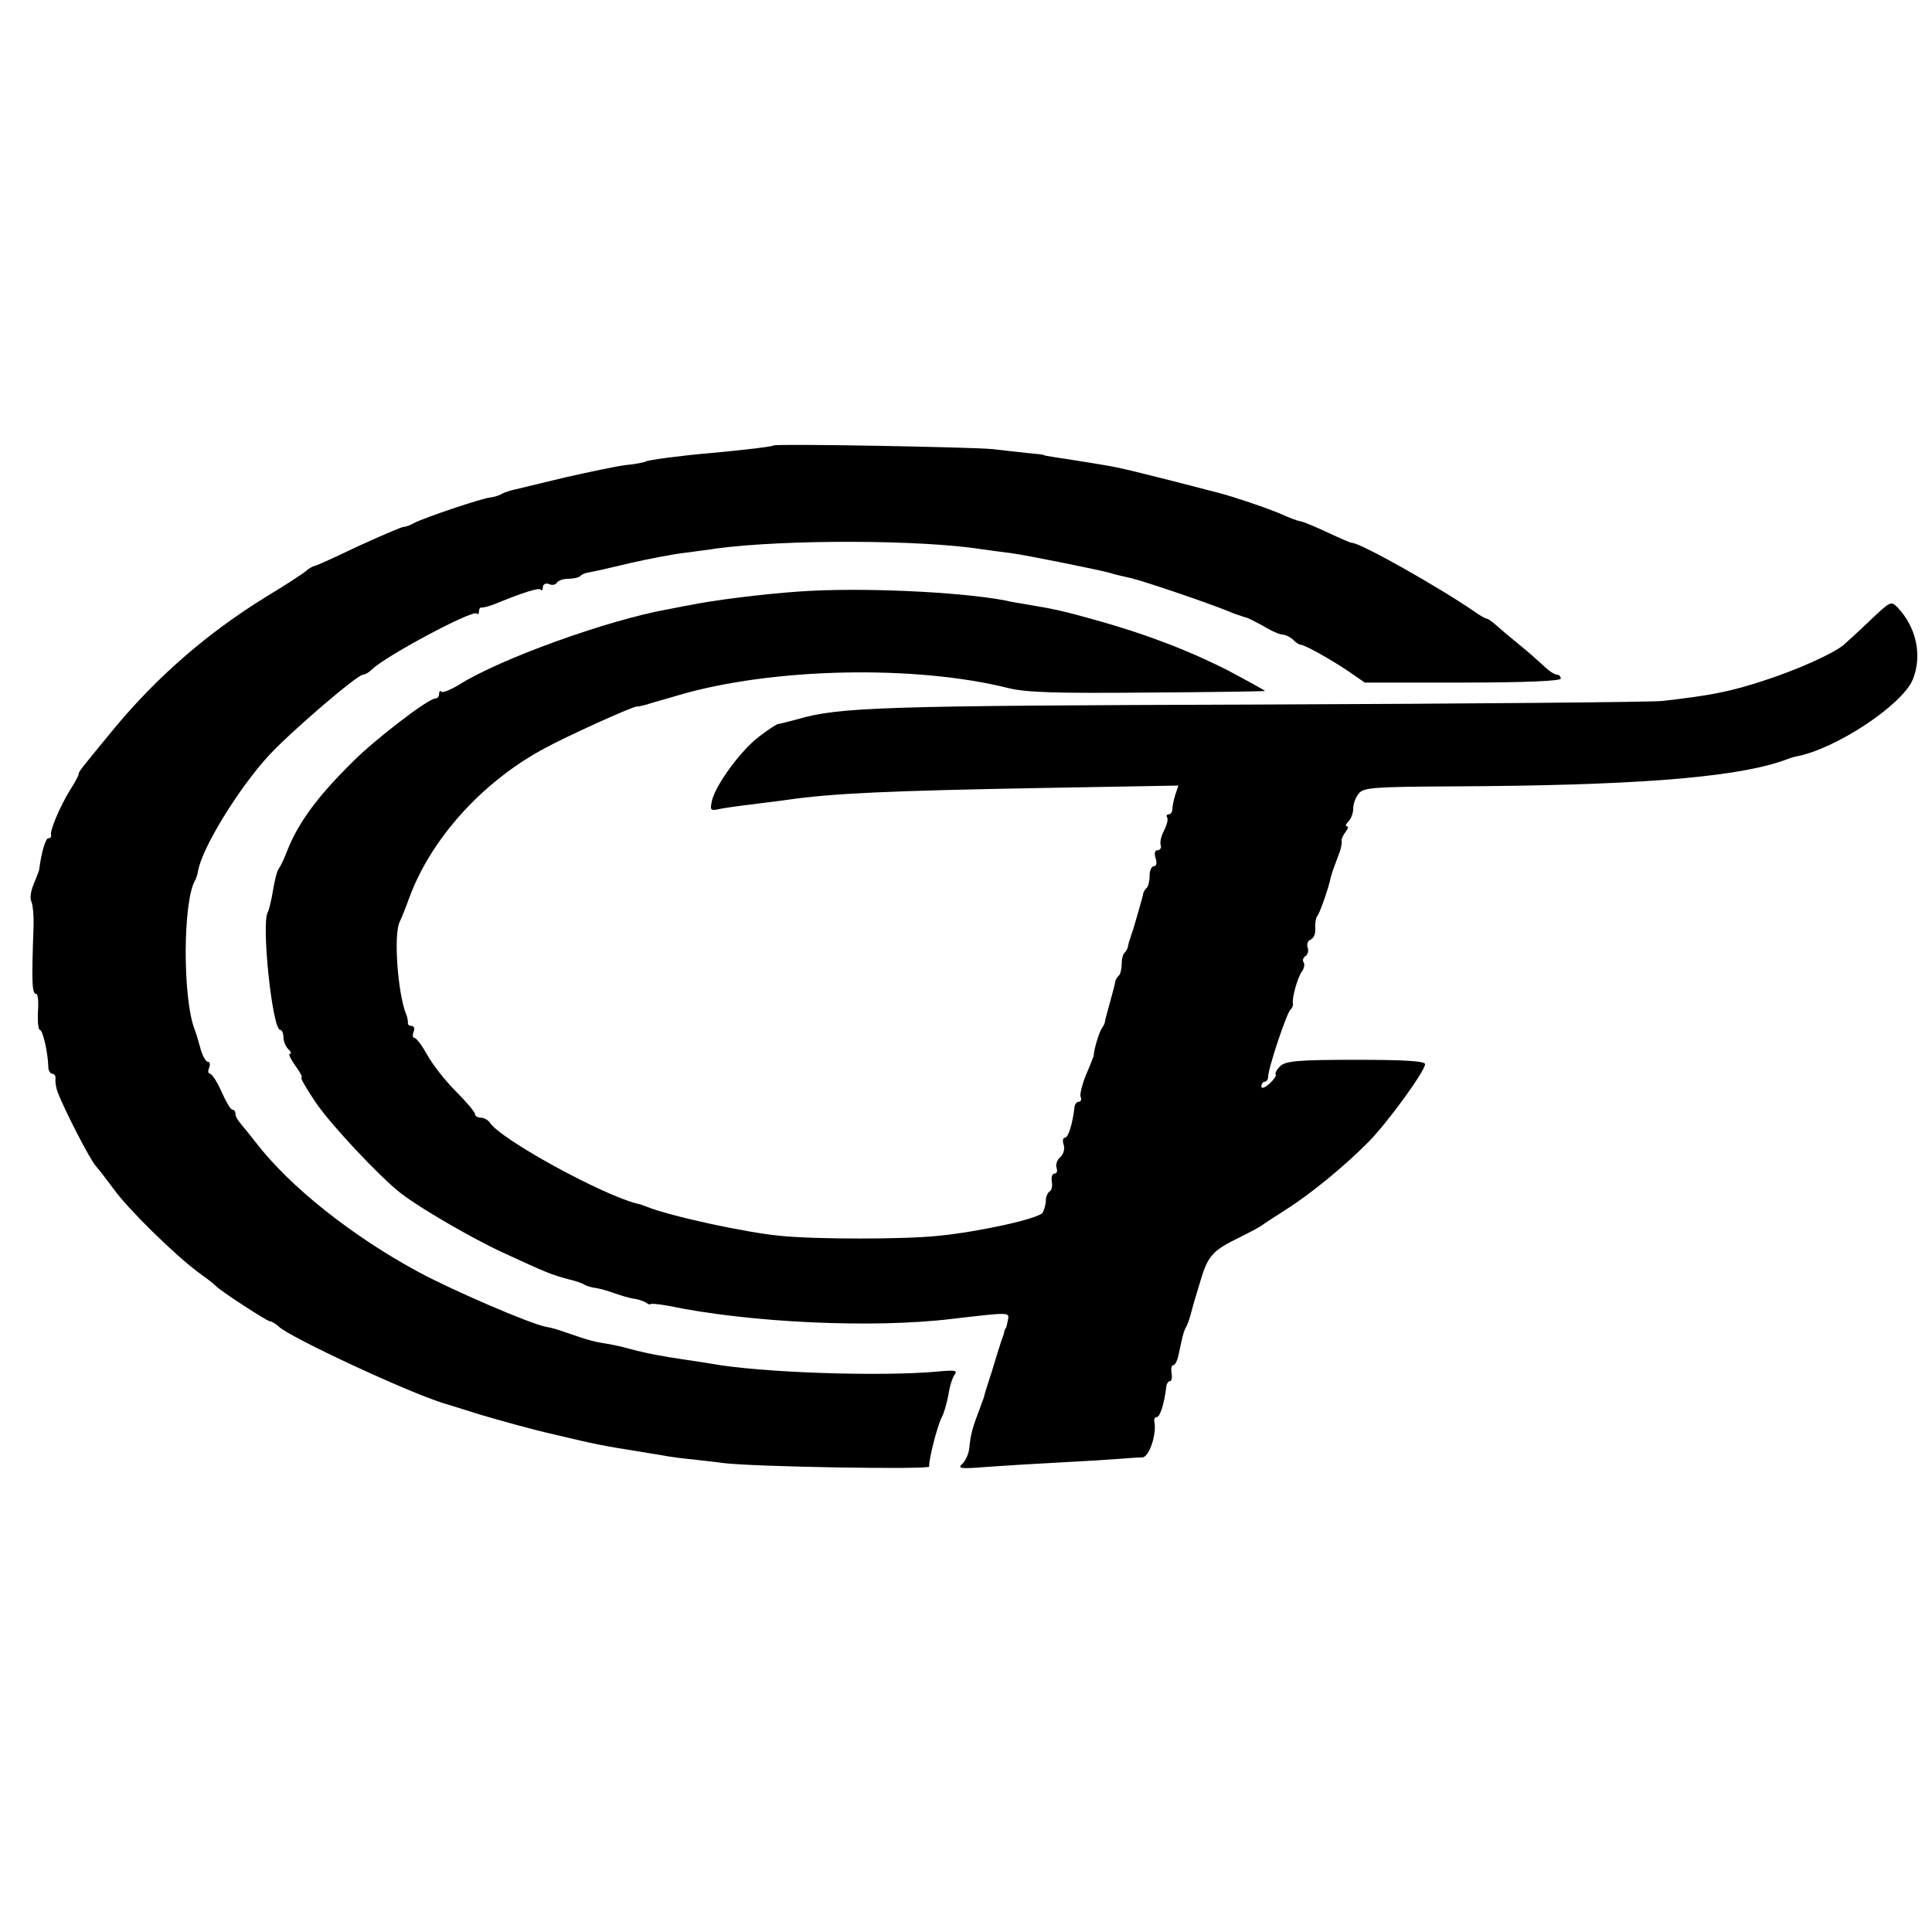 <?xml version="1.0" standalone="no"?>
<!DOCTYPE svg PUBLIC "-//W3C//DTD SVG 20010904//EN"
 "http://www.w3.org/TR/2001/REC-SVG-20010904/DTD/svg10.dtd">
<svg version="1.0" xmlns="http://www.w3.org/2000/svg"
 width="484pt" height="484pt" viewBox="0 0 484 484"
 preserveAspectRatio="xMidYMid meet">
<g transform="translate(0,484) scale(0.1,-0.1)"
fill="#000000" stroke="none">
<path d="M1938 3724 c-3 -3 -81 -12 -158 -19 -71 -6 -154 -17 -162 -21 -3 -2
-26 -7 -50 -9 -24 -3 -90 -17 -148 -30 -58 -14 -116 -28 -129 -31 -14 -3 -29
-8 -35 -12 -6 -3 -17 -7 -26 -8 -20 -1 -170 -52 -192 -64 -10 -6 -22 -10 -27
-10 -5 0 -56 -22 -113 -48 -57 -27 -106 -50 -111 -50 -4 -1 -13 -6 -20 -12 -6
-6 -52 -36 -102 -66 -147 -91 -272 -200 -379 -329 -83 -101 -90 -109 -89 -115
0 -3 -10 -21 -22 -40 -25 -41 -51 -102 -47 -112 1 -5 -2 -8 -7 -8 -7 0 -18
-38 -23 -80 -1 -3 -7 -19 -14 -36 -7 -16 -9 -35 -6 -41 4 -7 7 -36 6 -65 -5
-140 -4 -168 7 -168 4 0 6 -20 4 -45 -1 -25 1 -45 5 -45 7 0 20 -56 21 -92 0
-10 5 -18 10 -18 5 0 9 -6 8 -12 -1 -7 1 -22 5 -33 17 -45 82 -171 96 -186 8
-9 28 -35 45 -58 34 -48 152 -164 210 -207 22 -16 42 -31 45 -35 9 -11 129
-89 136 -89 4 0 15 -6 23 -14 33 -29 321 -163 411 -191 3 -1 43 -13 90 -28 47
-14 132 -38 190 -51 100 -24 127 -29 203 -41 17 -3 48 -8 67 -11 19 -4 53 -8
75 -10 22 -3 56 -6 75 -9 79 -10 521 -17 518 -9 -3 11 20 103 32 125 5 9 12
34 16 55 3 22 11 45 16 51 8 10 -2 11 -43 7 -141 -13 -446 -3 -569 20 -14 2
-43 7 -65 10 -55 8 -93 15 -138 27 -21 6 -50 12 -65 14 -15 2 -43 9 -62 16
-56 19 -64 22 -82 25 -41 8 -231 90 -317 136 -169 91 -325 215 -411 327 -14
18 -31 39 -37 46 -7 8 -13 18 -13 24 0 6 -3 11 -8 11 -4 0 -16 20 -27 45 -11
25 -24 45 -29 45 -4 0 -6 7 -2 15 3 8 2 15 -3 15 -5 0 -12 12 -17 27 -9 32 -9
33 -16 53 -31 79 -30 323 1 375 3 6 6 15 7 22 9 57 102 209 179 292 55 59 220
201 235 201 5 0 15 6 22 13 33 33 252 150 262 140 3 -3 6 -1 6 5 0 7 3 11 8
10 4 0 16 3 27 7 76 31 114 43 119 38 3 -4 6 -1 6 6 0 7 7 11 15 8 8 -4 17 -2
20 3 4 6 16 10 29 10 12 0 26 3 30 7 3 4 13 8 21 9 7 1 53 11 102 23 48 11
111 23 138 26 28 4 64 8 80 11 175 23 512 22 665 -2 19 -3 53 -7 75 -10 36 -5
206 -39 245 -49 8 -3 33 -9 56 -14 39 -10 189 -61 243 -83 14 -6 32 -12 39
-14 7 -1 28 -12 48 -23 19 -12 41 -21 48 -21 6 0 18 -6 25 -12 6 -7 15 -13 19
-13 12 -1 74 -36 119 -66 l42 -29 245 0 c157 0 246 4 246 10 0 6 -5 10 -10 10
-6 0 -21 10 -34 23 -13 12 -40 36 -60 52 -21 17 -46 38 -57 48 -10 9 -21 17
-24 17 -3 0 -18 8 -33 19 -92 63 -284 171 -305 171 -4 0 -31 12 -61 26 -30 14
-60 27 -68 28 -7 1 -29 9 -48 18 -35 15 -121 44 -156 53 -204 53 -255 65 -289
70 -52 9 -94 15 -125 20 -14 2 -25 4 -25 5 0 1 -18 3 -40 5 -22 2 -62 7 -90
10 -54 5 -542 14 -547 9z"/>
<path d="M2000 3358 c-87 -6 -216 -22 -272 -34 -13 -2 -36 -7 -53 -10 -152
-27 -424 -125 -526 -190 -20 -12 -40 -20 -43 -17 -3 4 -6 1 -6 -5 0 -7 -4 -12
-10 -12 -17 0 -152 -103 -209 -161 -87 -86 -134 -151 -161 -219 -7 -19 -17
-40 -21 -45 -5 -6 -11 -31 -15 -55 -4 -25 -10 -49 -13 -55 -17 -25 11 -295 31
-295 4 0 8 -8 8 -18 0 -10 5 -23 12 -30 7 -7 9 -12 4 -12 -4 0 2 -13 14 -30
12 -16 19 -30 15 -30 -3 0 13 -28 36 -62 38 -56 161 -187 214 -228 48 -37 177
-112 255 -148 109 -50 117 -54 165 -67 17 -4 35 -10 40 -14 6 -3 19 -7 30 -8
11 -2 31 -8 45 -13 14 -5 34 -11 45 -13 11 -1 26 -6 33 -10 6 -5 12 -6 12 -4
0 2 19 0 43 -4 205 -43 516 -57 712 -33 146 17 144 17 140 -3 -2 -10 -4 -19
-5 -20 -2 -2 -4 -7 -5 -13 -1 -5 -4 -12 -5 -15 -1 -3 -3 -8 -4 -12 -2 -5 -11
-35 -21 -68 -11 -33 -20 -62 -20 -65 -1 -3 -5 -13 -8 -22 -22 -58 -25 -69 -29
-108 -2 -14 -10 -31 -18 -38 -12 -11 -2 -12 60 -7 41 3 122 8 180 11 58 3 125
7 150 9 25 2 53 4 62 4 17 1 36 58 30 89 -2 6 1 12 6 12 8 0 19 34 24 78 1 6
5 12 9 12 4 0 6 9 4 20 -2 11 0 20 4 20 5 0 11 12 14 28 9 43 12 56 18 67 4 6
10 24 14 40 10 37 9 31 25 85 17 55 31 69 95 100 28 14 55 28 60 33 6 4 33 22
60 39 61 39 145 108 204 168 49 50 141 177 141 194 0 8 -53 11 -173 11 -147 0
-176 -3 -190 -16 -9 -9 -14 -19 -11 -21 2 -3 -5 -13 -16 -23 -11 -10 -20 -13
-20 -7 0 7 4 12 8 12 5 0 9 6 9 13 0 21 47 161 56 168 4 3 7 10 6 15 -3 13 12
67 23 81 5 7 7 17 4 22 -4 5 -1 13 5 16 5 4 8 13 5 21 -3 8 0 17 7 20 8 3 13
15 12 27 -1 12 1 27 5 32 7 9 29 72 34 98 3 11 6 20 23 65 3 9 5 21 4 26 -1 4
4 14 10 22 6 8 8 14 3 14 -4 0 -3 5 4 12 7 7 12 21 12 32 0 12 6 29 14 38 11
15 38 17 237 18 444 2 694 21 819 62 19 7 37 13 40 13 98 18 266 129 292 193
24 60 9 130 -38 180 -17 17 -17 17 -72 -35 -28 -27 -57 -53 -65 -60 -28 -22
-113 -60 -192 -86 -90 -30 -138 -39 -260 -53 -27 -3 -482 -7 -1010 -9 -945 -3
-1052 -6 -1158 -37 -23 -6 -45 -12 -49 -12 -3 -1 -24 -14 -46 -31 -45 -34
-107 -118 -118 -159 -6 -27 -5 -28 22 -22 16 3 52 8 79 11 28 4 66 8 85 11
118 17 260 23 643 30 l339 6 -8 -24 c-4 -13 -7 -29 -7 -35 0 -7 -4 -13 -9 -13
-5 0 -7 -4 -4 -8 3 -5 -1 -19 -8 -33 -7 -13 -11 -30 -8 -37 2 -6 -2 -12 -8
-12 -7 0 -9 -8 -5 -20 4 -11 2 -20 -4 -20 -6 0 -11 -10 -11 -23 0 -13 -3 -27
-7 -31 -5 -4 -8 -11 -9 -14 0 -4 -7 -27 -14 -52 -7 -25 -14 -48 -16 -52 -1 -5
-3 -10 -4 -13 -1 -3 -3 -9 -4 -14 0 -5 -4 -13 -8 -17 -5 -4 -8 -17 -8 -29 0
-12 -3 -25 -7 -29 -5 -4 -8 -11 -9 -14 0 -4 -6 -27 -13 -52 -7 -25 -13 -47
-13 -50 0 -3 -3 -9 -7 -15 -7 -9 -21 -55 -21 -70 -1 -3 -9 -24 -19 -47 -10
-24 -16 -49 -14 -55 3 -7 1 -13 -4 -13 -6 0 -10 -6 -11 -12 -5 -45 -16 -78
-24 -78 -5 0 -7 -8 -3 -19 3 -10 -1 -23 -9 -30 -8 -7 -12 -19 -9 -27 3 -8 0
-14 -5 -14 -6 0 -9 -9 -7 -20 2 -11 0 -22 -6 -25 -5 -4 -9 -14 -9 -23 0 -9 -4
-23 -8 -30 -10 -15 -159 -48 -262 -58 -85 -9 -305 -9 -395 0 -86 8 -275 49
-335 73 -8 3 -19 7 -25 8 -87 22 -342 161 -368 203 -4 6 -15 12 -22 12 -8 0
-15 4 -15 9 0 5 -22 31 -48 57 -27 27 -59 68 -72 92 -13 23 -27 42 -32 42 -4
0 -5 7 -2 15 4 8 1 15 -5 15 -6 0 -10 3 -9 8 0 4 -1 14 -5 22 -21 55 -31 198
-16 230 4 8 15 35 24 60 54 148 183 291 337 374 56 31 220 105 233 106 3 0 6
0 8 1 1 0 9 2 17 4 8 3 45 13 82 24 233 68 590 76 825 17 45 -11 123 -13 348
-11 160 1 292 3 294 4 2 0 -39 23 -92 51 -100 51 -210 93 -337 128 -72 20 -96
26 -169 38 -18 3 -43 7 -54 10 -118 22 -367 33 -517 22z"/>
</g>
</svg>
